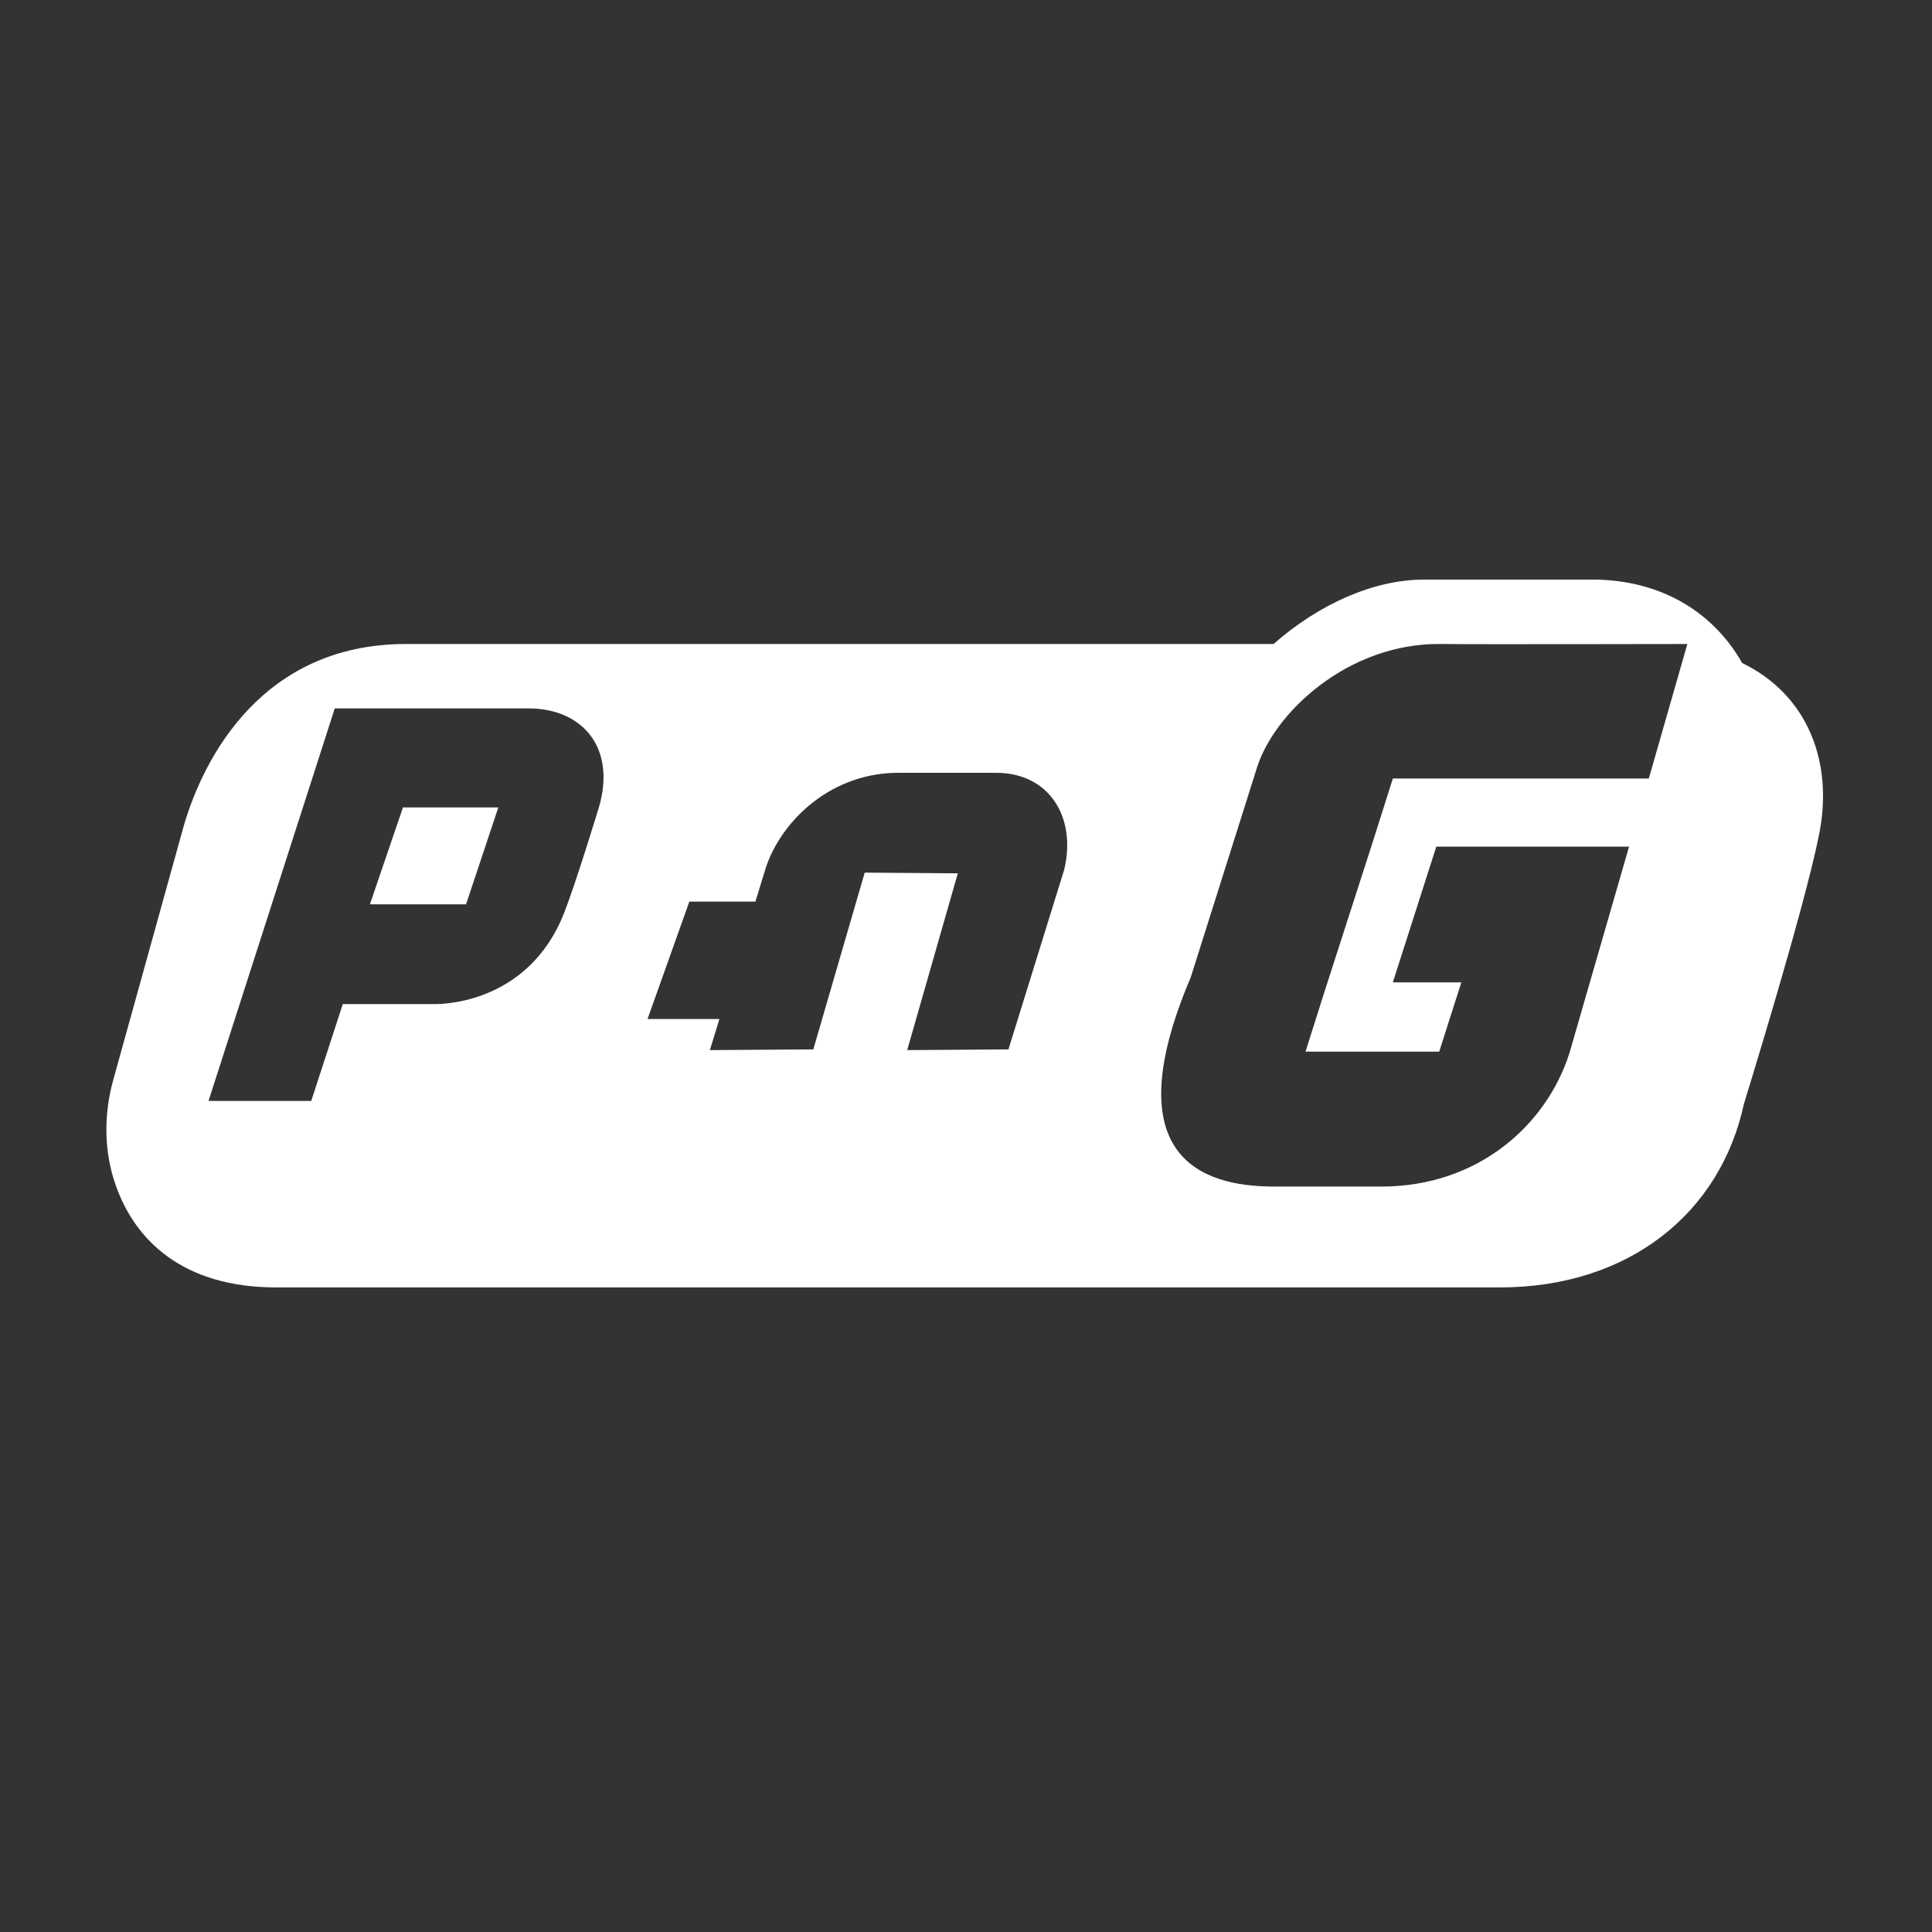 <svg width="30" height="30" viewBox="0 0 30 30" fill="none" xmlns="http://www.w3.org/2000/svg">
<rect x="0" y="0" width="30" height="30" fill="#333333" stroke="none"/>
<path d="M5.744 14.042H7.237L7.738 12.538H6.257L5.744 14.042Z" fill="white"/>
<path fill-rule="evenodd" clip-rule="evenodd" d="M22.108 9C21.337 9 20.483 9.377 19.776 10H6.305C4.072 10 3.161 11.766 2.853 12.825L1.759 16.767C1.611 17.302 1.611 17.872 1.794 18.396C2.09 19.25 2.83 19.991 4.289 19.991H23.286C25.302 19.991 26.715 18.829 27.079 17.143C27.079 17.143 28.014 14.124 28.241 12.985C28.481 11.845 28.074 10.79 27.052 10.295C26.649 9.58 25.892 9.026 24.795 9H22.108ZM21.628 15.254H22.692L22.348 16.33H20.272L20.558 15.426L20.609 15.267L21.291 13.152L21.628 12.089H25.602L25.621 12.025L26.201 10C26.201 10 22.902 10.007 22.373 10C20.934 9.981 19.756 11.076 19.501 11.974L18.489 15.178C17.222 18.158 18.89 18.425 19.794 18.425H21.45C22.946 18.425 24.016 17.476 24.373 16.343L25.296 13.146H22.303L21.628 15.254ZM5.198 11H8.205C9.048 11 9.572 11.615 9.299 12.538C9.299 12.538 8.946 13.7 8.763 14.167C8.182 15.659 6.724 15.591 6.724 15.591H5.323L4.833 17.095H3.238L5.198 11ZM14.087 16.306L14.873 13.561L13.427 13.55L12.629 16.295L11.023 16.306L11.171 15.823H10.055L10.704 14H11.73L11.9 13.447C12.162 12.706 12.937 11.989 13.973 12H15.466C16.297 12 16.719 12.695 16.525 13.504L15.659 16.295L14.087 16.306Z" fill="white"/>
</svg>
